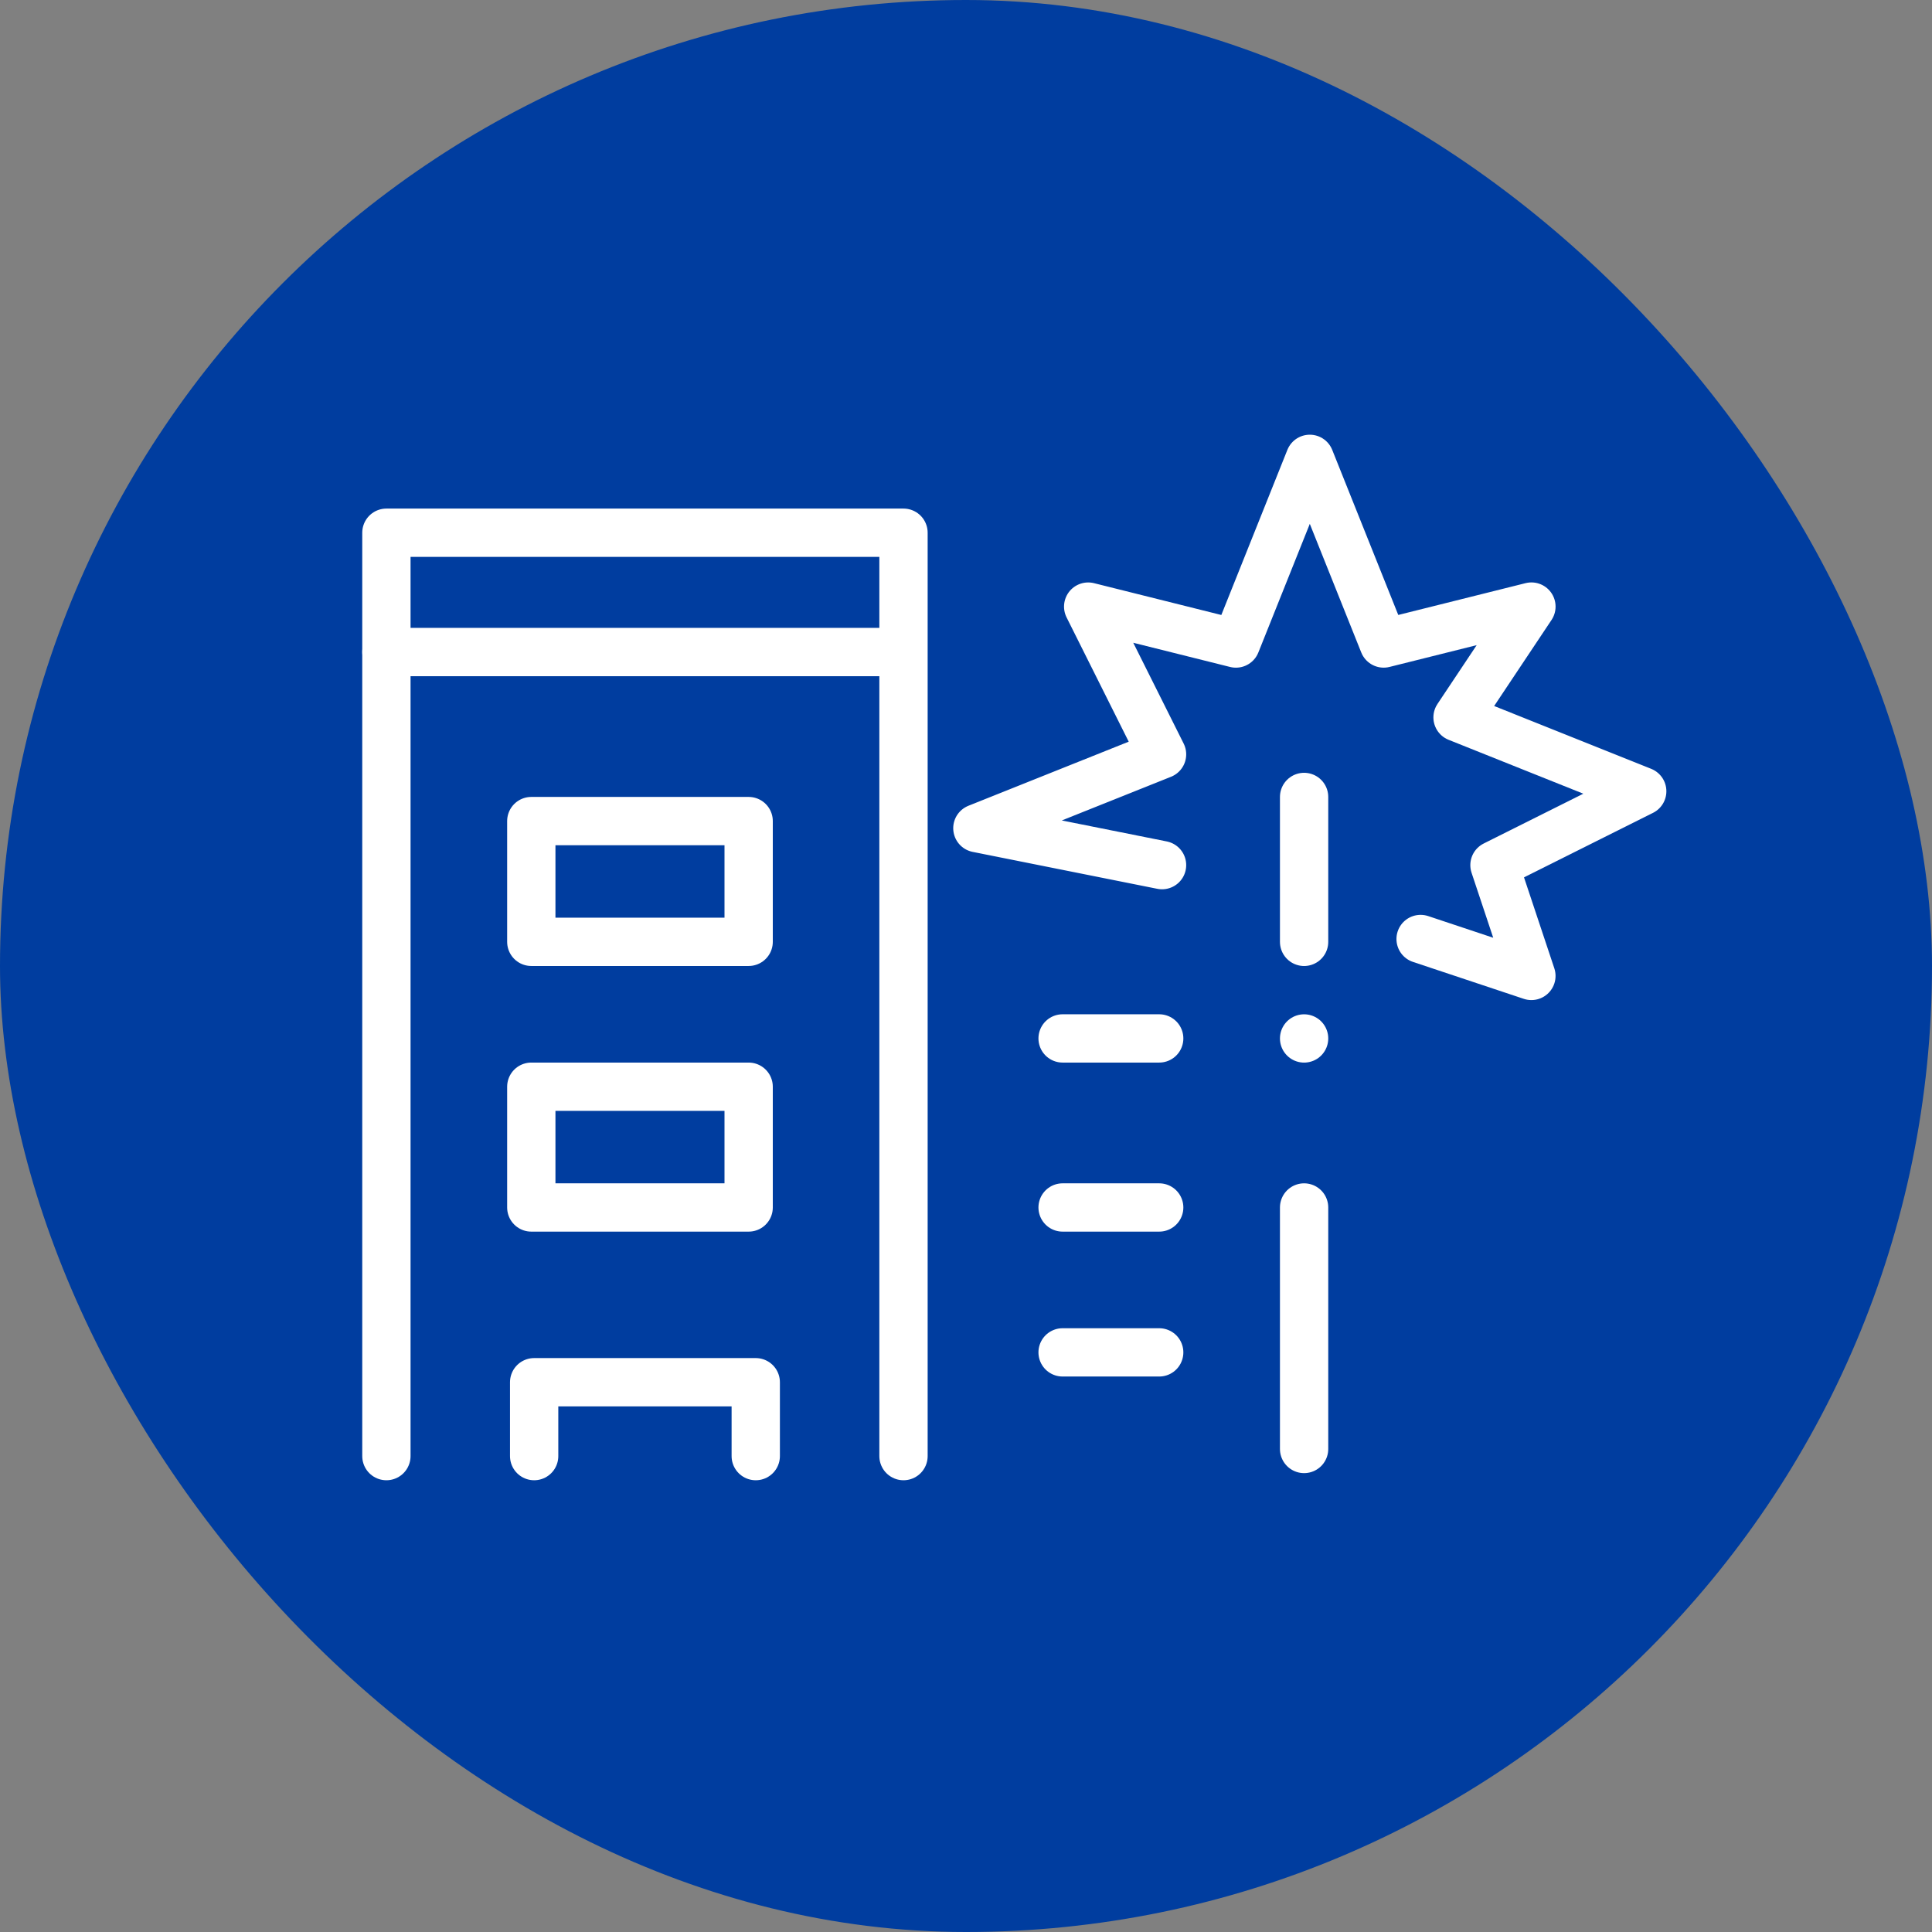 <?xml version="1.0" encoding="UTF-8"?> <svg xmlns="http://www.w3.org/2000/svg" width="80" height="80" viewBox="0 0 80 80"><rect x="0" y="0" width="80" height="80" fill="#808080" stroke="none"/><g id="ico-DommagesBiens_W" transform="translate(-33.348 -797)"><rect id="Rectangle_139" data-name="Rectangle 139" width="80" height="80" rx="40" transform="translate(33.348 797)" fill="#003d9f"></rect><g id="ico-DommagesBiens_W-2" data-name="ico-DommagesBiens_W" transform="translate(-55.652 574)"><g id="Groupe_253" data-name="Groupe 253" transform="translate(105 245.059)"><g id="Groupe_252" data-name="Groupe 252"><path id="Tracé_777" data-name="Tracé 777" d="M126.412,282.235V244H105v38.235" transform="translate(-105 -244)" fill="none" stroke="#fff" stroke-linecap="round" stroke-linejoin="round" stroke-width="2"></path><line id="Ligne_95" data-name="Ligne 95" x2="21" transform="translate(0 4.94)" fill="none" stroke="#fff" stroke-linecap="round" stroke-linejoin="round" stroke-width="2"></line><rect id="Rectangle_147" data-name="Rectangle 147" width="9" height="5" transform="translate(6 11.94)" fill="none" stroke="#fff" stroke-linecap="round" stroke-linejoin="round" stroke-width="2"></rect><rect id="Rectangle_148" data-name="Rectangle 148" width="9" height="5" transform="translate(6 22.94)" fill="none" stroke="#fff" stroke-linecap="round" stroke-linejoin="round" stroke-width="2"></rect><path id="Tracé_778" data-name="Tracé 778" d="M118.176,270.059V267H109v3.059" transform="translate(-102.882 -231.824)" fill="none" stroke="#fff" stroke-linecap="round" stroke-linejoin="round" stroke-width="2"></path><line id="Ligne_96" data-name="Ligne 96" y1="10" transform="translate(38 27.94)" fill="none" stroke="#fff" stroke-linecap="round" stroke-linejoin="round" stroke-width="2"></line><line id="Ligne_97" data-name="Ligne 97" x1="4" transform="translate(28 20.94)" fill="none" stroke="#fff" stroke-linecap="round" stroke-linejoin="round" stroke-width="2"></line><line id="Ligne_98" data-name="Ligne 98" x1="4" transform="translate(28 33.94)" fill="none" stroke="#fff" stroke-linecap="round" stroke-linejoin="round" stroke-width="2"></line><line id="Ligne_99" data-name="Ligne 99" x1="4" transform="translate(28 27.94)" fill="none" stroke="#fff" stroke-linecap="round" stroke-linejoin="round" stroke-width="2"></line></g></g><path id="Tracé_779" data-name="Tracé 779" d="M139.353,261.882l4.588,1.529-1.529-4.588,6.118-3.059-7.647-3.059,3.059-4.588-6.118,1.529L134.765,242l-3.059,7.647-6.118-1.529,3.059,6.118L121,257.294l7.647,1.529" transform="translate(8.471)" fill="none" stroke="#fff" stroke-linecap="round" stroke-linejoin="round" stroke-width="2"></path><line id="Ligne_100" data-name="Ligne 100" y2="6" transform="translate(143 256)" fill="none" stroke="#fff" stroke-linecap="round" stroke-linejoin="round" stroke-width="2"></line><line id="Ligne_101" data-name="Ligne 101" transform="translate(143 266)" fill="none" stroke="#fff" stroke-linecap="round" stroke-linejoin="round" stroke-width="2"></line></g></g></svg> 